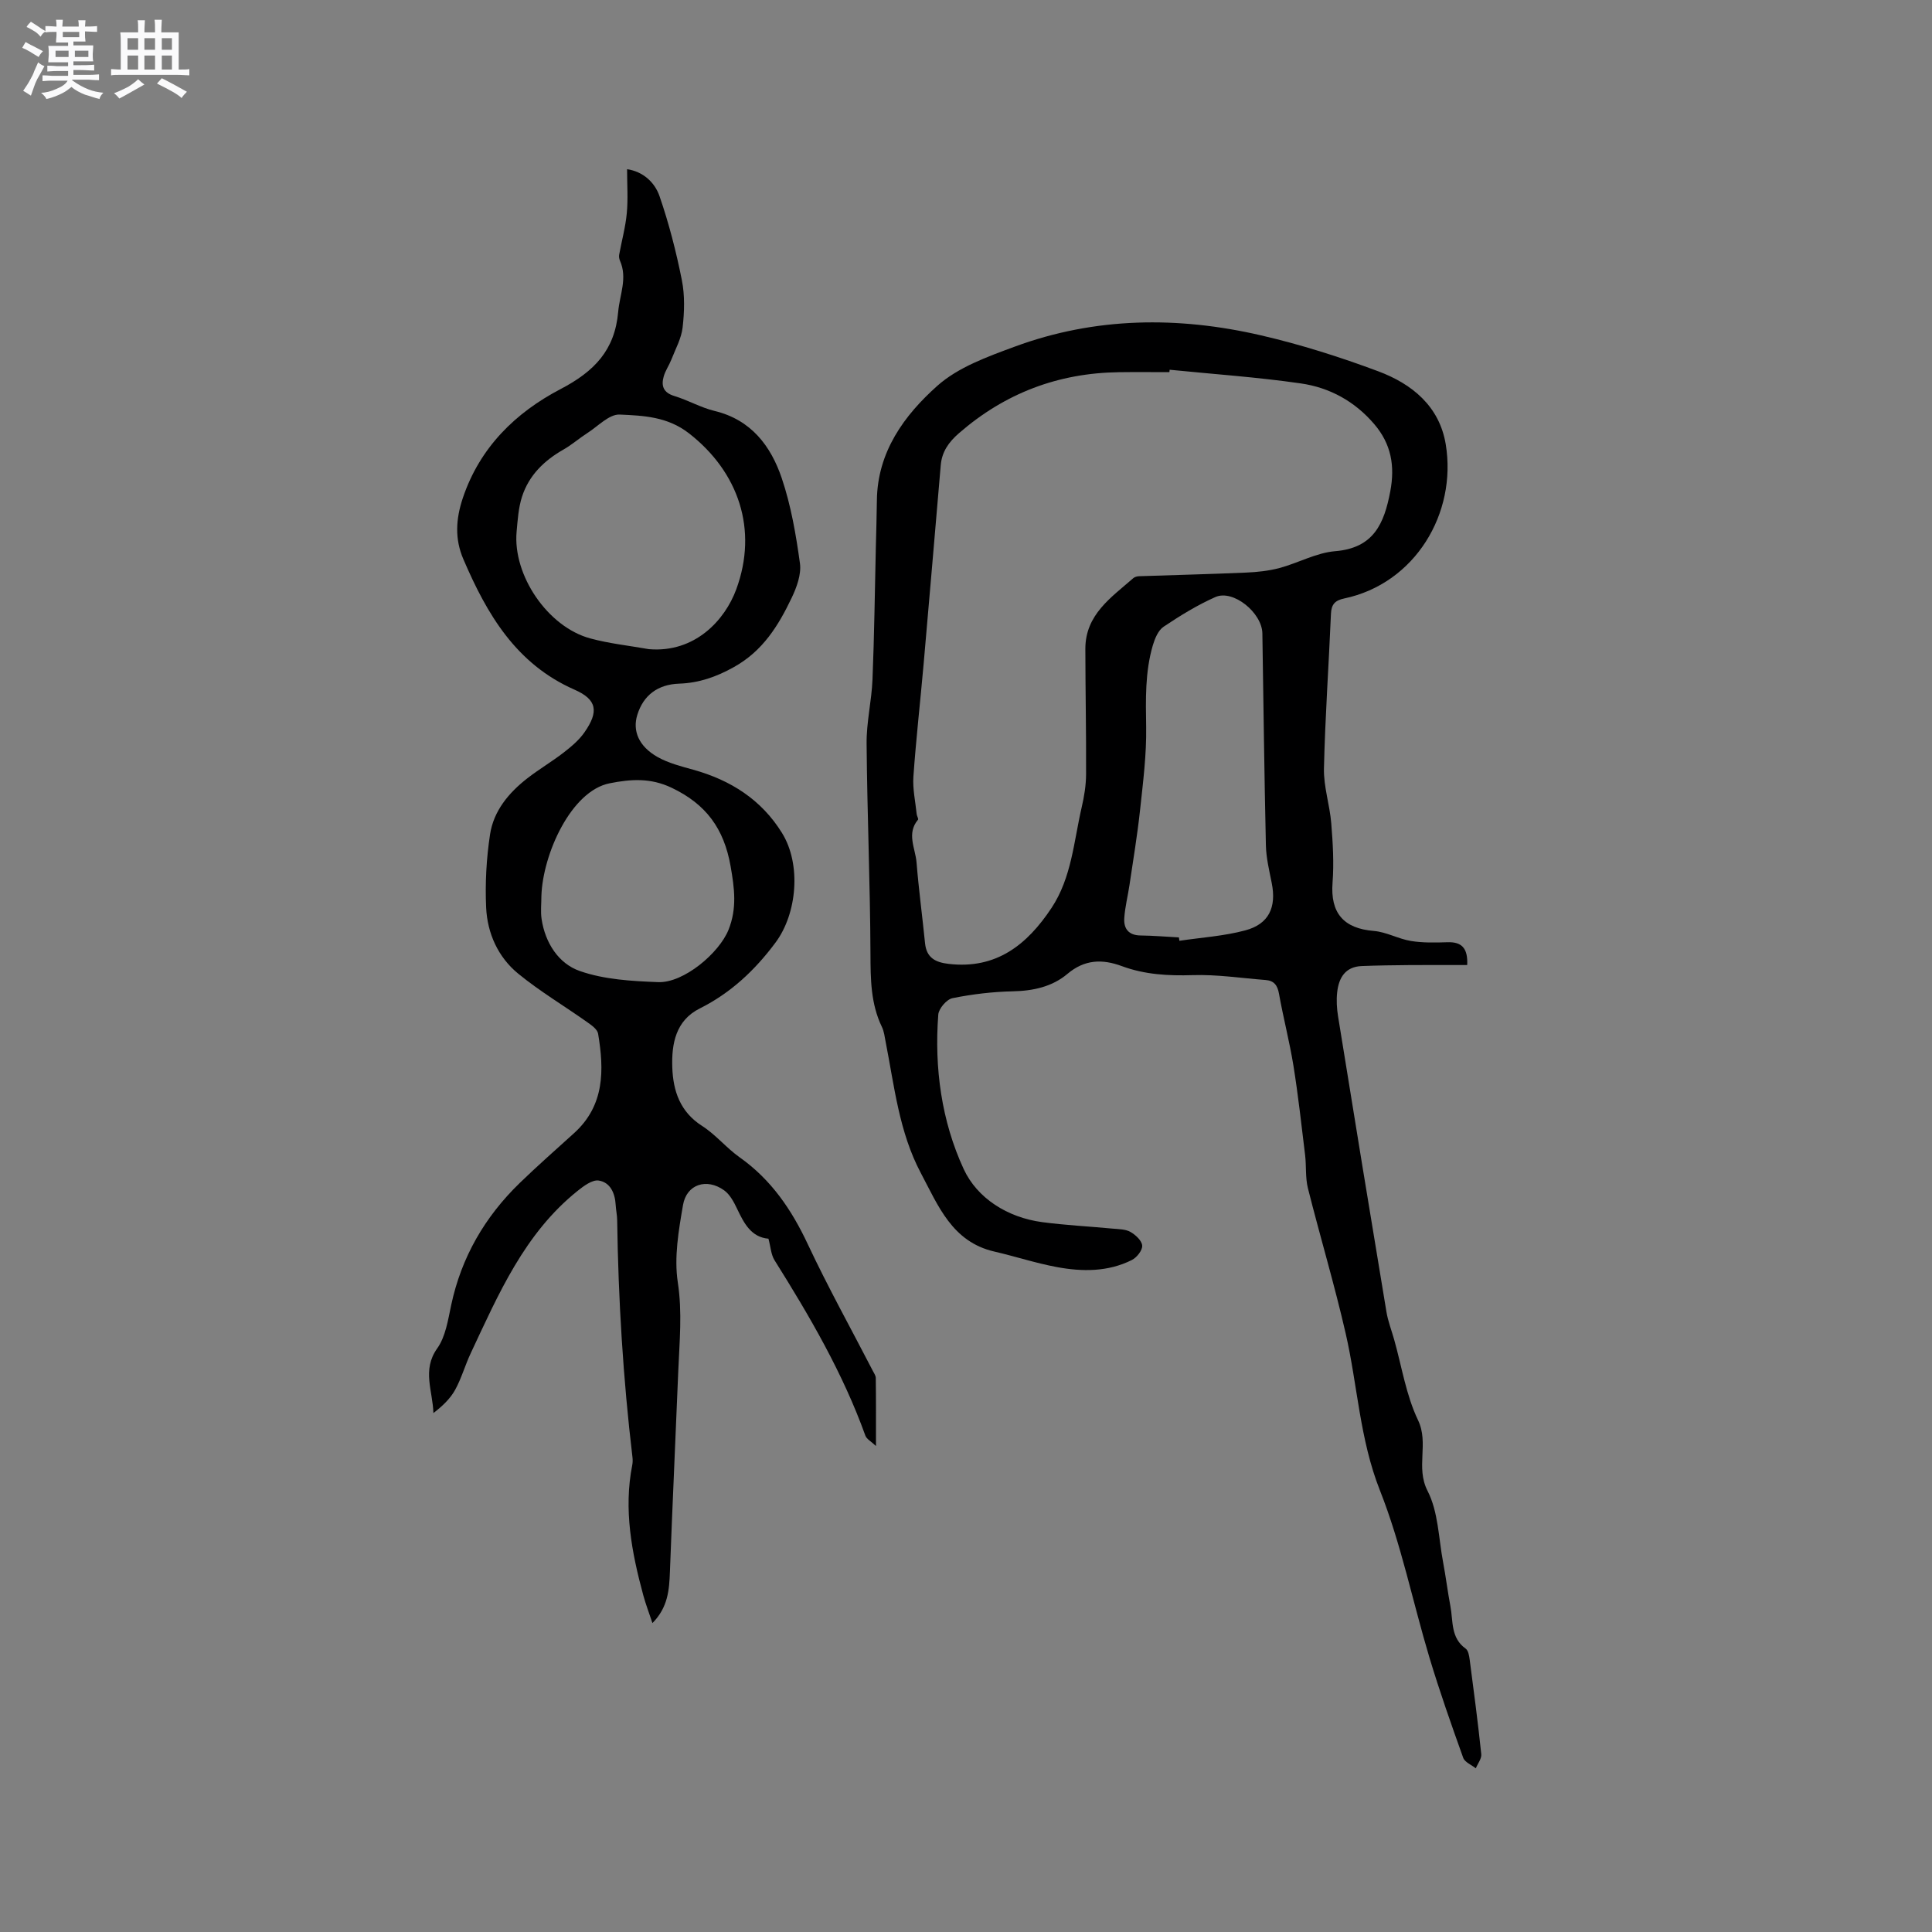 <svg enable-background="new 0 0 400 400" viewBox="0 0 400 400" xmlns="http://www.w3.org/2000/svg"><rect x="0" y="0" width="400" height="400" fill="#808080" stroke="none"/><path d="m6.8 9.5c.6.3 1.3.7 2.1 1.1-.4.4-.7.8-.9 1.2-.7-.4-1.3-.8-1.8-1.1s-1.1-.6-1.6-.8c.2-.4.5-.8.7-1.2.4.2.8.5 1.5.8zm.9 6.9c-.3.6-.5 1.1-.7 1.7s-.4 1.1-.6 1.7c-.6-.4-1.1-.7-1.6-1 .7-1 1.2-1.8 1.5-2.4.3-.5.6-1.1.8-1.7.3-.6.5-1.2.8-1.8.3.3.8.6 1.3.8-.7 1.3-1.2 2.2-1.5 2.7zm.1-11c.4.3 1 .7 1.7 1.1-.5.2-.8.6-1.1 1.1-.5-.6-1-1-1.4-1.2s-.9-.6-1.5-.8c.2-.4.5-.7.9-1.1.5.3.9.6 1.4.9zm10.5 13.1c1 .4 2 .6 3.1.7-.4.4-.7.8-.8 1.3-.9-.2-1.9-.6-3-.9-1-.4-2-.9-2.8-1.6-.5.4-1.1.9-1.9 1.3s-1.9.9-3.3 1.2c-.1-.3-.5-.8-1.1-1.3 1 0 2.1-.3 3.2-.8 1.2-.5 1.9-1 2.3-1.7h-3.2c-.4 0-1 0-2 .1v-1.2c1 0 1.7.1 2 .1h3.3v-1h-2.3c-.2 0-.9 0-2 .1v-1.2c1.2 0 1.9.1 2 .1h2.3v-.8h-4.1c0-.7.1-1.2.1-1.6 0-.5 0-1.1-.1-1.8h4.1v-.7h-2.5c0-.6.1-1.1.1-1.6v-.6h-.5c-.4 0-1 0-1.8.1v-1.3c1.2 0 1.9.1 2.1.1h.2c0-.3 0-.8-.1-1.4h1.4c0 .6-.1 1-.1 1.4h3.4c0-.4 0-.8-.1-1.3h1.5c0 .4-.1.9-.1 1.3.7 0 1.5 0 2.5-.1v1.2c-1 0-1.8-.1-2.5-.1v.6c0 .3 0 .8.1 1.5h-2.5v.8h4.1c0 .7-.1 1.3-.1 1.8s0 1 .1 1.5h-4.1v.8h1.4c.8 0 1.8 0 2.9-.1v1.2c-1 0-1.9-.1-2.8-.1h-1.5v1h3.2c.3 0 1 0 2.1-.1v1.2c-1.1 0-1.8-.1-2.1-.1h-3.4l-.1.1c1.4 1 2.4 1.5 3.4 1.9zm-4.1-6.7v-1.3h-2.7v1.3zm2.2-4.1v-1.1h-3.4v1.1zm1.9 4.1v-1.3h-2.8v1.3z" fill="#fafafb"/><path d="m37 6.7v2.3 5.4c1 0 1.8 0 2.2-.1v1.3c-.6 0-1.5-.1-2.5-.1h-11.9c-.7 0-1.3 0-1.8.1v-1.3c.5 0 1.1.1 2 .1v-5.2c0-1 0-1.8-.1-2.5h3.7c0-1.3 0-2.1-.1-2.5h1.5c0 .4-.1 1.3-.1 2.5h2.2c0-1.2 0-2.1-.1-2.6h1.5c0 .4-.1 1.3-.1 2.6zm-12.3 13.7c-.3-.4-.7-.8-1.1-1.1 1.1-.4 2.1-.9 2.9-1.3.8-.5 1.5-1 2.1-1.6.4.4.9.8 1.3 1.1-2.5 1.4-4.2 2.4-5.2 2.9zm3.9-10.1v-2.4h-2.2v2.4zm0 4.1v-2.9h-2.2v2.9zm3.5-4.1v-2.4h-2.2v2.4zm0 4.1v-2.9h-2.2v2.9zm.4 2.9 1-1.1c.6.3 1.4.7 2.5 1.3s2 1.1 2.7 1.5c-.4.4-.8.8-1.1 1.3-.8-.8-2.5-1.7-5.1-3zm3.1-7v-2.4h-2.1v2.4zm0 4.1v-2.9h-2.1v2.9z" fill="#fafafb"/><g fill="#000001"><path d="m303.77 199.8c-4.05 0-8.03-.02-12.01.01-3.27.03-6.55.07-9.81.2-3.42.13-4.77 2.43-5.1 5.41-.19 1.66-.08 3.4.19 5.06 3.29 20.39 6.62 40.77 10.01 61.14.33 1.96 1.07 3.85 1.61 5.78 1.57 5.57 2.46 11.47 4.92 16.61 2.32 4.84-.54 9.75 1.98 14.66 2.23 4.34 2.28 9.8 3.22 14.78.57 3.02.94 6.08 1.51 9.09.59 3.08.02 6.56 3.16 8.79.56.4.73 1.52.84 2.34.85 6.49 1.71 12.99 2.39 19.5.1.93-.73 1.96-1.13 2.94-.9-.72-2.28-1.26-2.61-2.18-2.46-6.86-4.88-13.74-6.98-20.71-3.47-11.55-5.85-23.51-10.27-34.67-4.18-10.58-4.61-21.65-7.07-32.42-2.31-10.11-5.3-20.06-7.83-30.12-.55-2.2-.31-4.58-.58-6.86-.75-6.17-1.43-12.34-2.41-18.47-.81-5.01-2.11-9.95-3-14.95-.31-1.75-1.04-2.7-2.77-2.83-5.04-.39-10.09-1.17-15.1-1.01-5.06.16-9.92-.11-14.68-1.87-4.03-1.49-7.69-1.4-11.26 1.62-3.14 2.65-7.07 3.51-11.27 3.6-4.19.09-8.42.59-12.52 1.42-1.2.24-2.85 2.16-2.94 3.41-.84 11.06.68 22.06 5.26 31.97 2.79 6.04 9.06 10.03 16.25 10.99 4.83.64 9.71.88 14.56 1.34 1.26.12 2.68.1 3.72.69 1.06.6 2.37 1.82 2.43 2.84.06.97-1.13 2.46-2.14 2.97-4.95 2.48-10.28 2.44-15.55 1.46-4.36-.81-8.6-2.21-12.93-3.21-8.74-2.01-11.62-9.5-15.21-16.25-4.5-8.48-5.48-17.96-7.29-27.19-.2-1.03-.32-2.13-.77-3.06-2.33-4.83-2.35-9.91-2.37-15.16-.06-14.51-.68-29.02-.8-43.53-.04-4.41 1.04-8.81 1.22-13.24.37-9.09.48-18.18.69-27.27.08-3.28.18-6.57.22-9.85.12-10.02 5.66-17.58 12.5-23.68 4.32-3.86 10.4-6.04 16.01-8.11 16.69-6.17 33.86-6.32 51.01-2.35 8.22 1.9 16.34 4.48 24.25 7.43 7 2.61 12.71 7.23 14.01 15.16 2.33 14.25-6.34 28.8-21.04 31.89-1.88.39-2.65 1.22-2.73 3.17-.45 10.68-1.21 21.36-1.45 32.05-.08 3.75 1.2 7.51 1.51 11.3.33 4.09.58 8.23.27 12.31-.48 6.26 2.26 9.49 8.53 10 2.6.21 5.09 1.65 7.7 2.08 2.47.4 5.03.34 7.55.26 2.89-.1 4.27 1.14 4.1 4.72zm-61.61-123.25c-.02.17-.03.33-.05.5-3.49 0-6.98-.04-10.47.01-12.57.17-23.58 4.35-33.1 12.63-2.13 1.85-3.53 3.84-3.77 6.63-1.18 13.71-2.33 27.42-3.54 41.12-.69 7.78-1.57 15.55-2.12 23.35-.18 2.56.42 5.18.68 7.77.04.4.42.97.27 1.15-2.41 2.88-.54 5.92-.3 8.84.45 5.59 1.2 11.15 1.76 16.73.3 3.01 2.13 3.96 4.87 4.28 9.87 1.16 16.26-3.96 21.31-11.57 4.18-6.31 4.61-13.77 6.25-20.84.52-2.23.9-4.56.91-6.84.04-8.66-.14-17.32-.15-25.98 0-7.08 5.35-10.63 9.94-14.64.29-.25.77-.37 1.17-.39 7.37-.25 14.74-.43 22.11-.75 2.34-.1 4.73-.35 6.98-.95 3.88-1.04 7.61-3.16 11.51-3.48 8-.65 10.16-5.73 11.42-12.38 1-5.27.2-9.81-3.31-13.92-4.04-4.74-9.26-7.59-15.23-8.44-9-1.3-18.09-1.92-27.14-2.83zm1.92 117.53c.03.23.07.47.1.7 4.56-.68 9.23-.97 13.66-2.16 4.88-1.31 6.46-4.79 5.46-9.79-.51-2.58-1.15-5.19-1.21-7.8-.33-14.63-.5-29.26-.73-43.89-.07-4.28-6.05-9.15-9.72-7.53-3.75 1.66-7.3 3.85-10.72 6.14-1.13.75-1.83 2.47-2.25 3.89-1.61 5.52-1.46 11.17-1.37 16.88.09 5.68-.64 11.4-1.25 17.07-.56 5.23-1.43 10.43-2.2 15.63-.34 2.29-.93 4.56-1.08 6.86-.15 2.18.89 3.57 3.37 3.6 2.65.03 5.29.26 7.94.4z"/><path d="m181.36 299.38c-1.01-.96-1.93-1.43-2.19-2.14-4.66-12.95-11.54-24.73-18.81-36.32-.74-1.18-.8-2.77-1.26-4.46-3.58-.31-5.06-3.18-6.5-6.21-.66-1.39-1.48-2.94-2.67-3.8-3.61-2.6-7.78-1.28-8.52 3.04-.91 5.27-1.87 10.83-1.08 16 .95 6.22.35 12.23.1 18.33-.56 13.86-1.21 27.71-1.73 41.57-.14 3.76-.39 7.39-3.62 10.65-.7-2.11-1.39-3.9-1.89-5.74-2.4-8.85-4.11-17.76-2.29-26.97.1-.51.11-1.06.05-1.58-1.94-16.31-2.94-32.69-3.17-49.11-.01-1.05-.25-2.1-.31-3.16-.13-2.45-1.12-4.69-3.51-5.06-1.33-.21-3.12 1.13-4.39 2.15-10.99 8.81-16.36 21.35-22.12 33.62-1.17 2.49-1.91 5.19-3.23 7.58-1.02 1.84-2.63 3.36-4.49 4.79-.12-4.59-2.4-8.91.79-13.39 1.74-2.44 2.23-5.87 2.89-8.95 2.11-9.93 6.97-18.29 14.2-25.3 3.65-3.54 7.48-6.9 11.25-10.32 6.34-5.74 6.23-13.06 4.97-20.59-.15-.91-1.38-1.77-2.29-2.41-4.75-3.36-9.79-6.36-14.27-10.03-4.16-3.41-6.37-8.34-6.62-13.67-.23-5.03.05-10.16.81-15.15.74-4.87 3.87-8.62 7.73-11.62 2.42-1.88 5.09-3.45 7.52-5.33 1.57-1.22 3.17-2.56 4.29-4.17 3.01-4.3 2.62-6.79-2.05-8.84-12.14-5.33-18.16-15.68-23.03-27.05-1.77-4.13-1.57-8.25-.09-12.65 3.53-10.51 10.97-17.69 20.2-22.52 7.03-3.67 11.27-8.07 11.96-16.03.31-3.53 1.96-6.96.37-10.56-.16-.37-.24-.84-.17-1.23.52-2.87 1.31-5.71 1.58-8.6.28-2.93.06-5.91.06-9.12 3.26.47 5.72 2.68 6.72 5.59 1.95 5.65 3.45 11.5 4.62 17.37.63 3.16.53 6.57.16 9.8-.26 2.29-1.49 4.49-2.35 6.7-.46 1.17-1.22 2.23-1.56 3.43-.57 1.97-.08 3.38 2.2 4.07 2.83.86 5.47 2.4 8.32 3.09 7.57 1.82 11.66 7.25 13.92 13.94 1.91 5.66 2.94 11.67 3.76 17.61.31 2.28-.67 4.97-1.72 7.16-2.74 5.74-5.96 10.98-11.95 14.32-3.67 2.05-7.25 3.29-11.32 3.43-4.4.15-7.42 2.36-8.69 6.49-1.01 3.29.3 6.48 4.18 8.69 2.25 1.27 4.88 1.94 7.4 2.64 7.74 2.15 14.13 6.2 18.4 13.12 4 6.48 3.13 16.66-1.38 22.7-4.26 5.71-9.23 10.39-15.66 13.61-4.96 2.48-5.86 7.28-5.69 12.2.17 4.88 1.61 9.21 6.17 12.12 2.83 1.81 5.04 4.57 7.8 6.52 6.51 4.61 10.73 10.81 14.08 17.96 4.18 8.9 8.97 17.52 13.49 26.27.24.46.59.96.59 1.44.06 4.4.04 8.83.04 14.08zm-47.02-164.98c9.51.81 15.74-5.98 18.1-12.4 4.53-12.34.5-24.26-9.79-32.28-4.45-3.47-9.44-3.67-14.35-3.89-2.17-.1-4.48 2.41-6.67 3.81-1.69 1.08-3.22 2.44-4.96 3.43-4 2.27-7.15 5.33-8.58 9.73-.75 2.3-.91 4.82-1.13 7.26-.83 9.03 6.45 19.75 15.26 22.12 3.95 1.07 8.07 1.5 12.12 2.22zm-22.25 51.11c0 1.59-.19 3.21.04 4.76.74 4.95 3.52 9.23 7.89 10.76 5.07 1.78 10.78 2.1 16.24 2.31 5.28.21 12.63-6.01 14.57-10.83 1.78-4.45 1.24-8.56.43-13.18-1.37-7.79-5.09-12.84-12.18-16.22-4.39-2.1-8.45-1.81-12.85-.94-8.01 1.58-13.87 14.71-14.14 23.34z"/></g></svg>